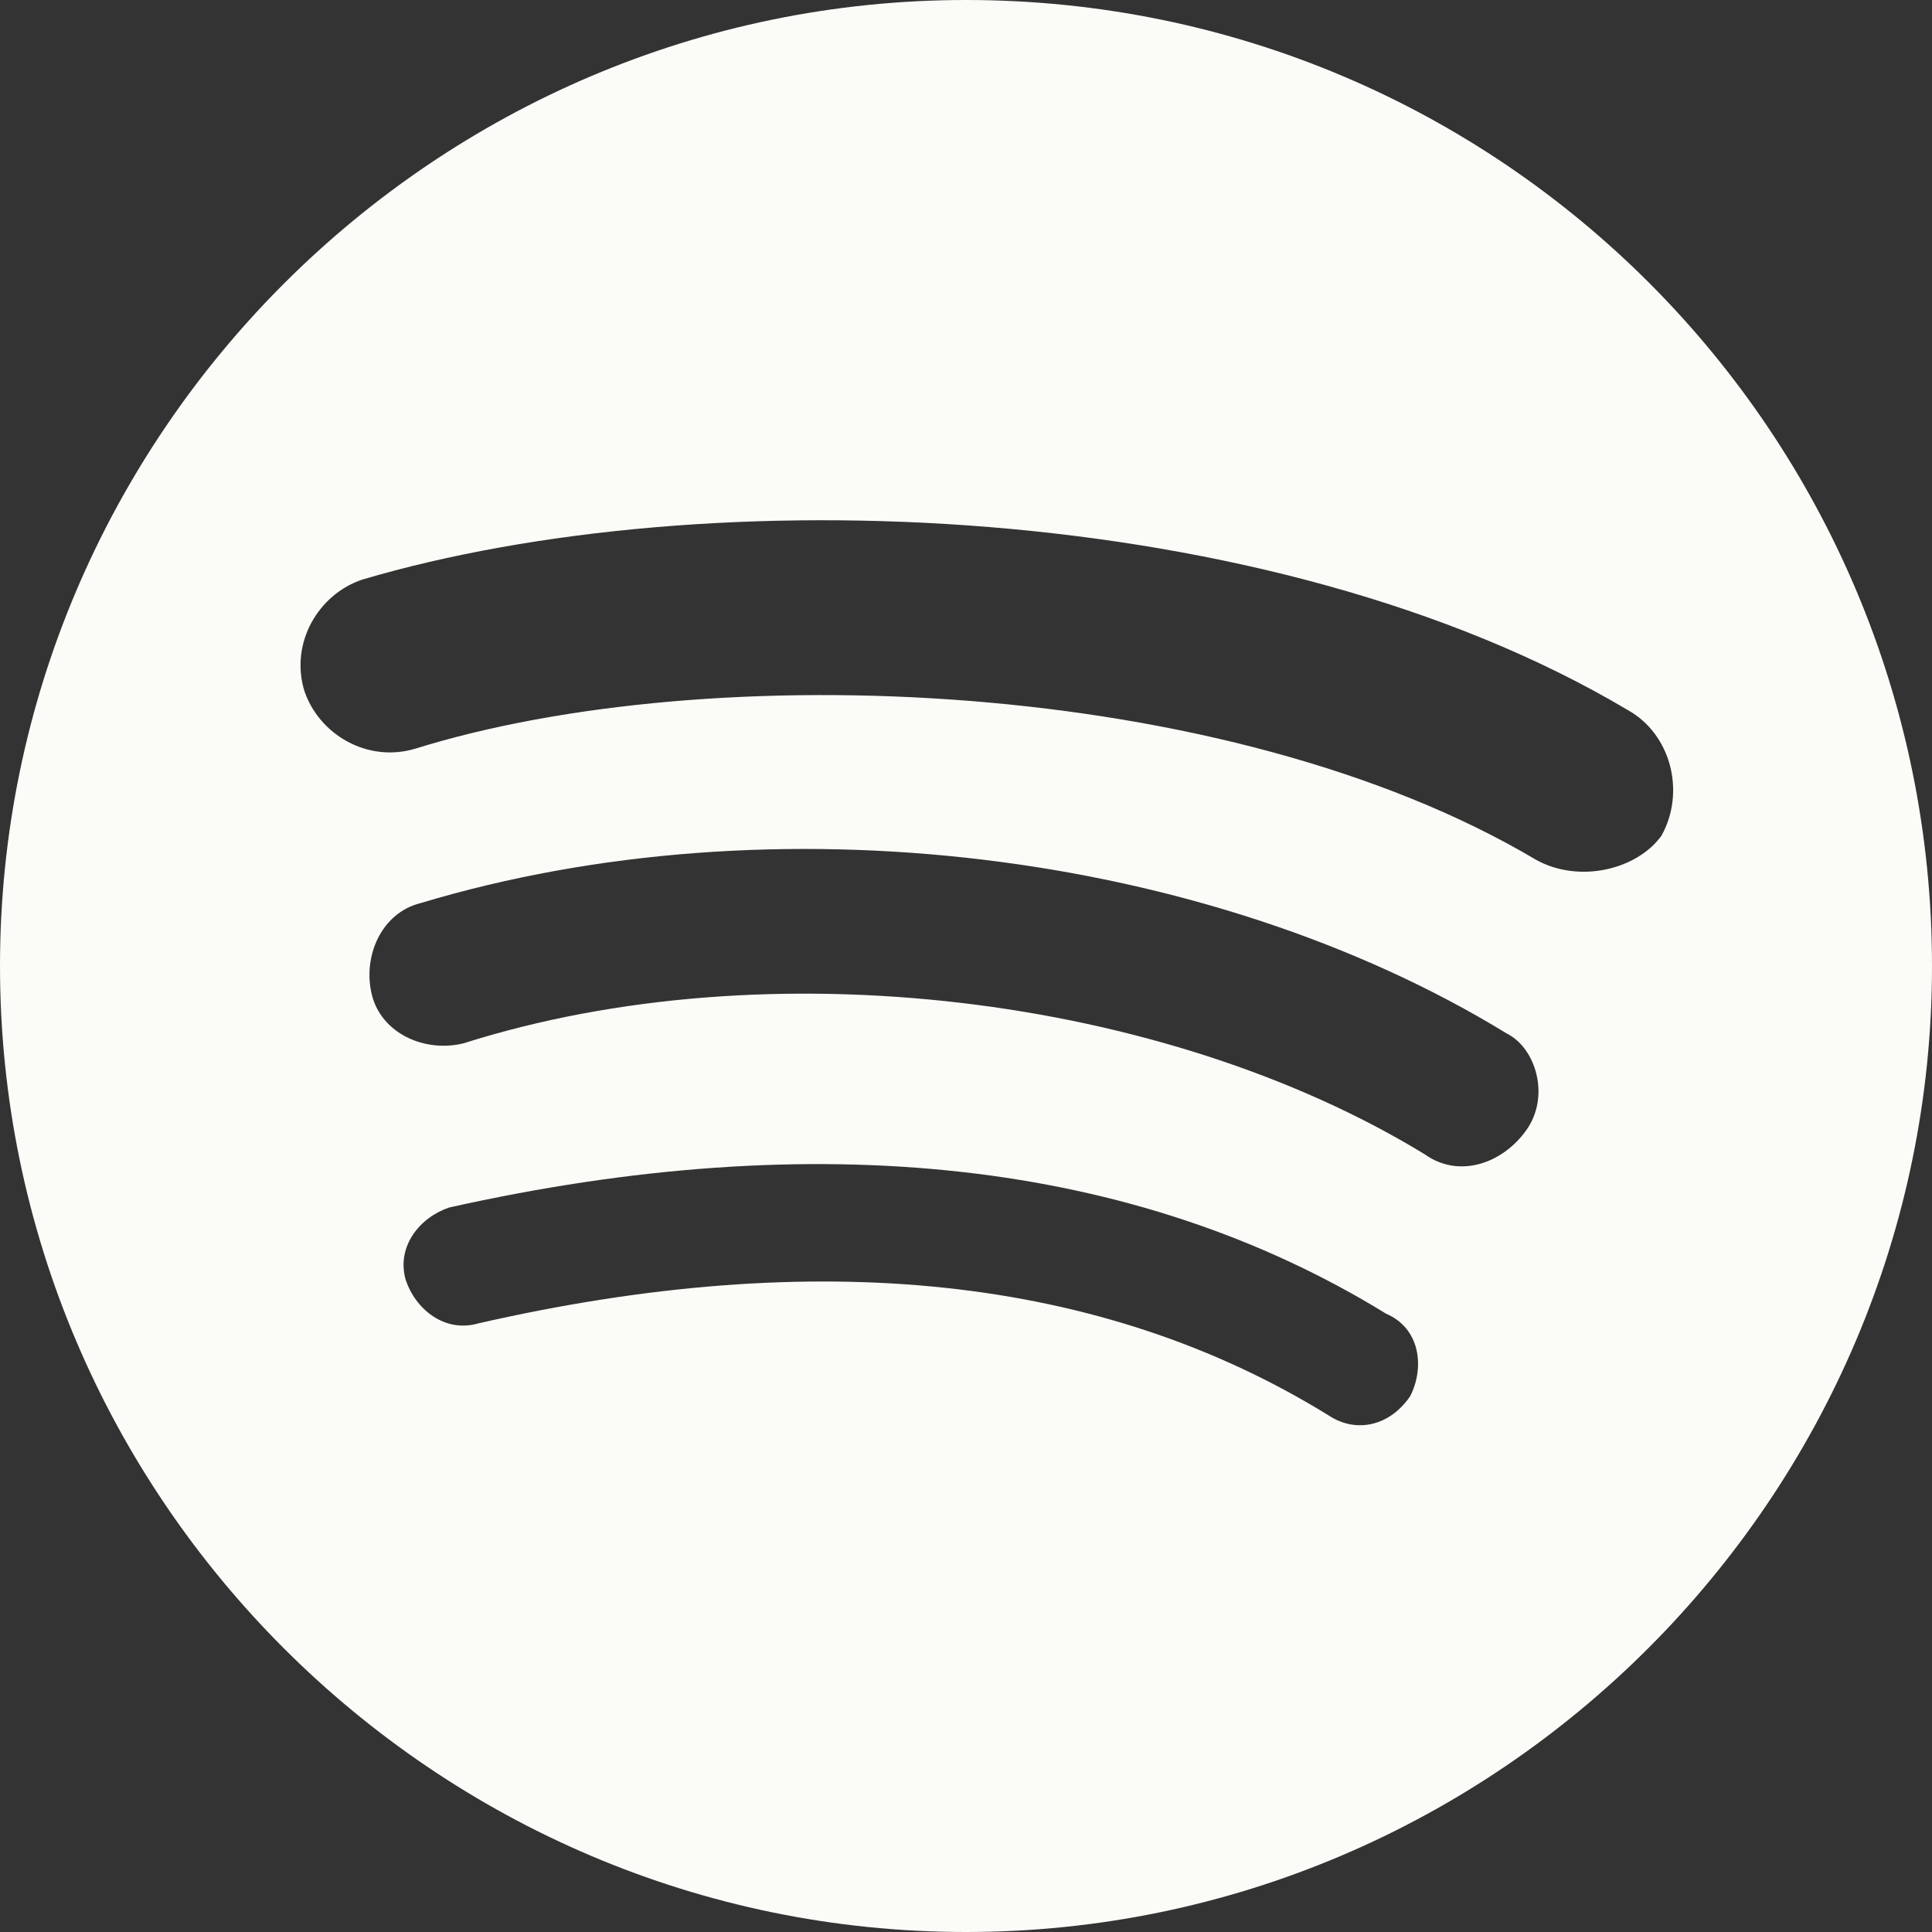<svg width="48" height="48" viewBox="0 0 48 48" fill="none" xmlns="http://www.w3.org/2000/svg">
<rect x="0" y="0" width="48" height="48" fill="#333333" stroke="none"/>
<g clip-path="url(#clip0_337_236)">
<path fill-rule="evenodd" clip-rule="evenodd" d="M38.16 21.36C30.48 16.8 17.64 16.32 10.32 18.6C9.12 18.96 7.92 18.24 7.56 17.16C7.2 15.96 7.92 14.76 9 14.4C17.52 11.88 31.56 12.36 40.44 17.64C41.52 18.24 41.88 19.68 41.28 20.76C40.68 21.6 39.24 21.96 38.16 21.36ZM37.92 28.08C37.32 28.92 36.24 29.28 35.4 28.68C28.92 24.72 19.08 23.52 11.52 25.92C10.56 26.16 9.48 25.68 9.24 24.72C9 23.76 9.48 22.68 10.44 22.44C19.2 19.8 30 21.12 37.44 25.68C38.16 26.04 38.52 27.24 37.92 28.08ZM35.04 34.68C34.56 35.4 33.72 35.64 33 35.16C27.36 31.68 20.28 30.96 11.88 32.88C11.04 33.12 10.32 32.52 10.08 31.8C9.84 30.96 10.44 30.24 11.16 30C20.28 27.96 28.2 28.8 34.44 32.64C35.28 33 35.4 33.96 35.04 34.68ZM24 0C10.8 0 0 10.8 0 24C0 37.2 10.8 48 24 48C37.2 48 48 37.2 48 24C48 10.8 37.32 0 24 0Z" fill="#FBFCF8"/>
</g>
<defs>
<clipPath id="clip0_337_236">
<rect width="48" height="48" fill="white"/>
</clipPath>
</defs>
</svg>

